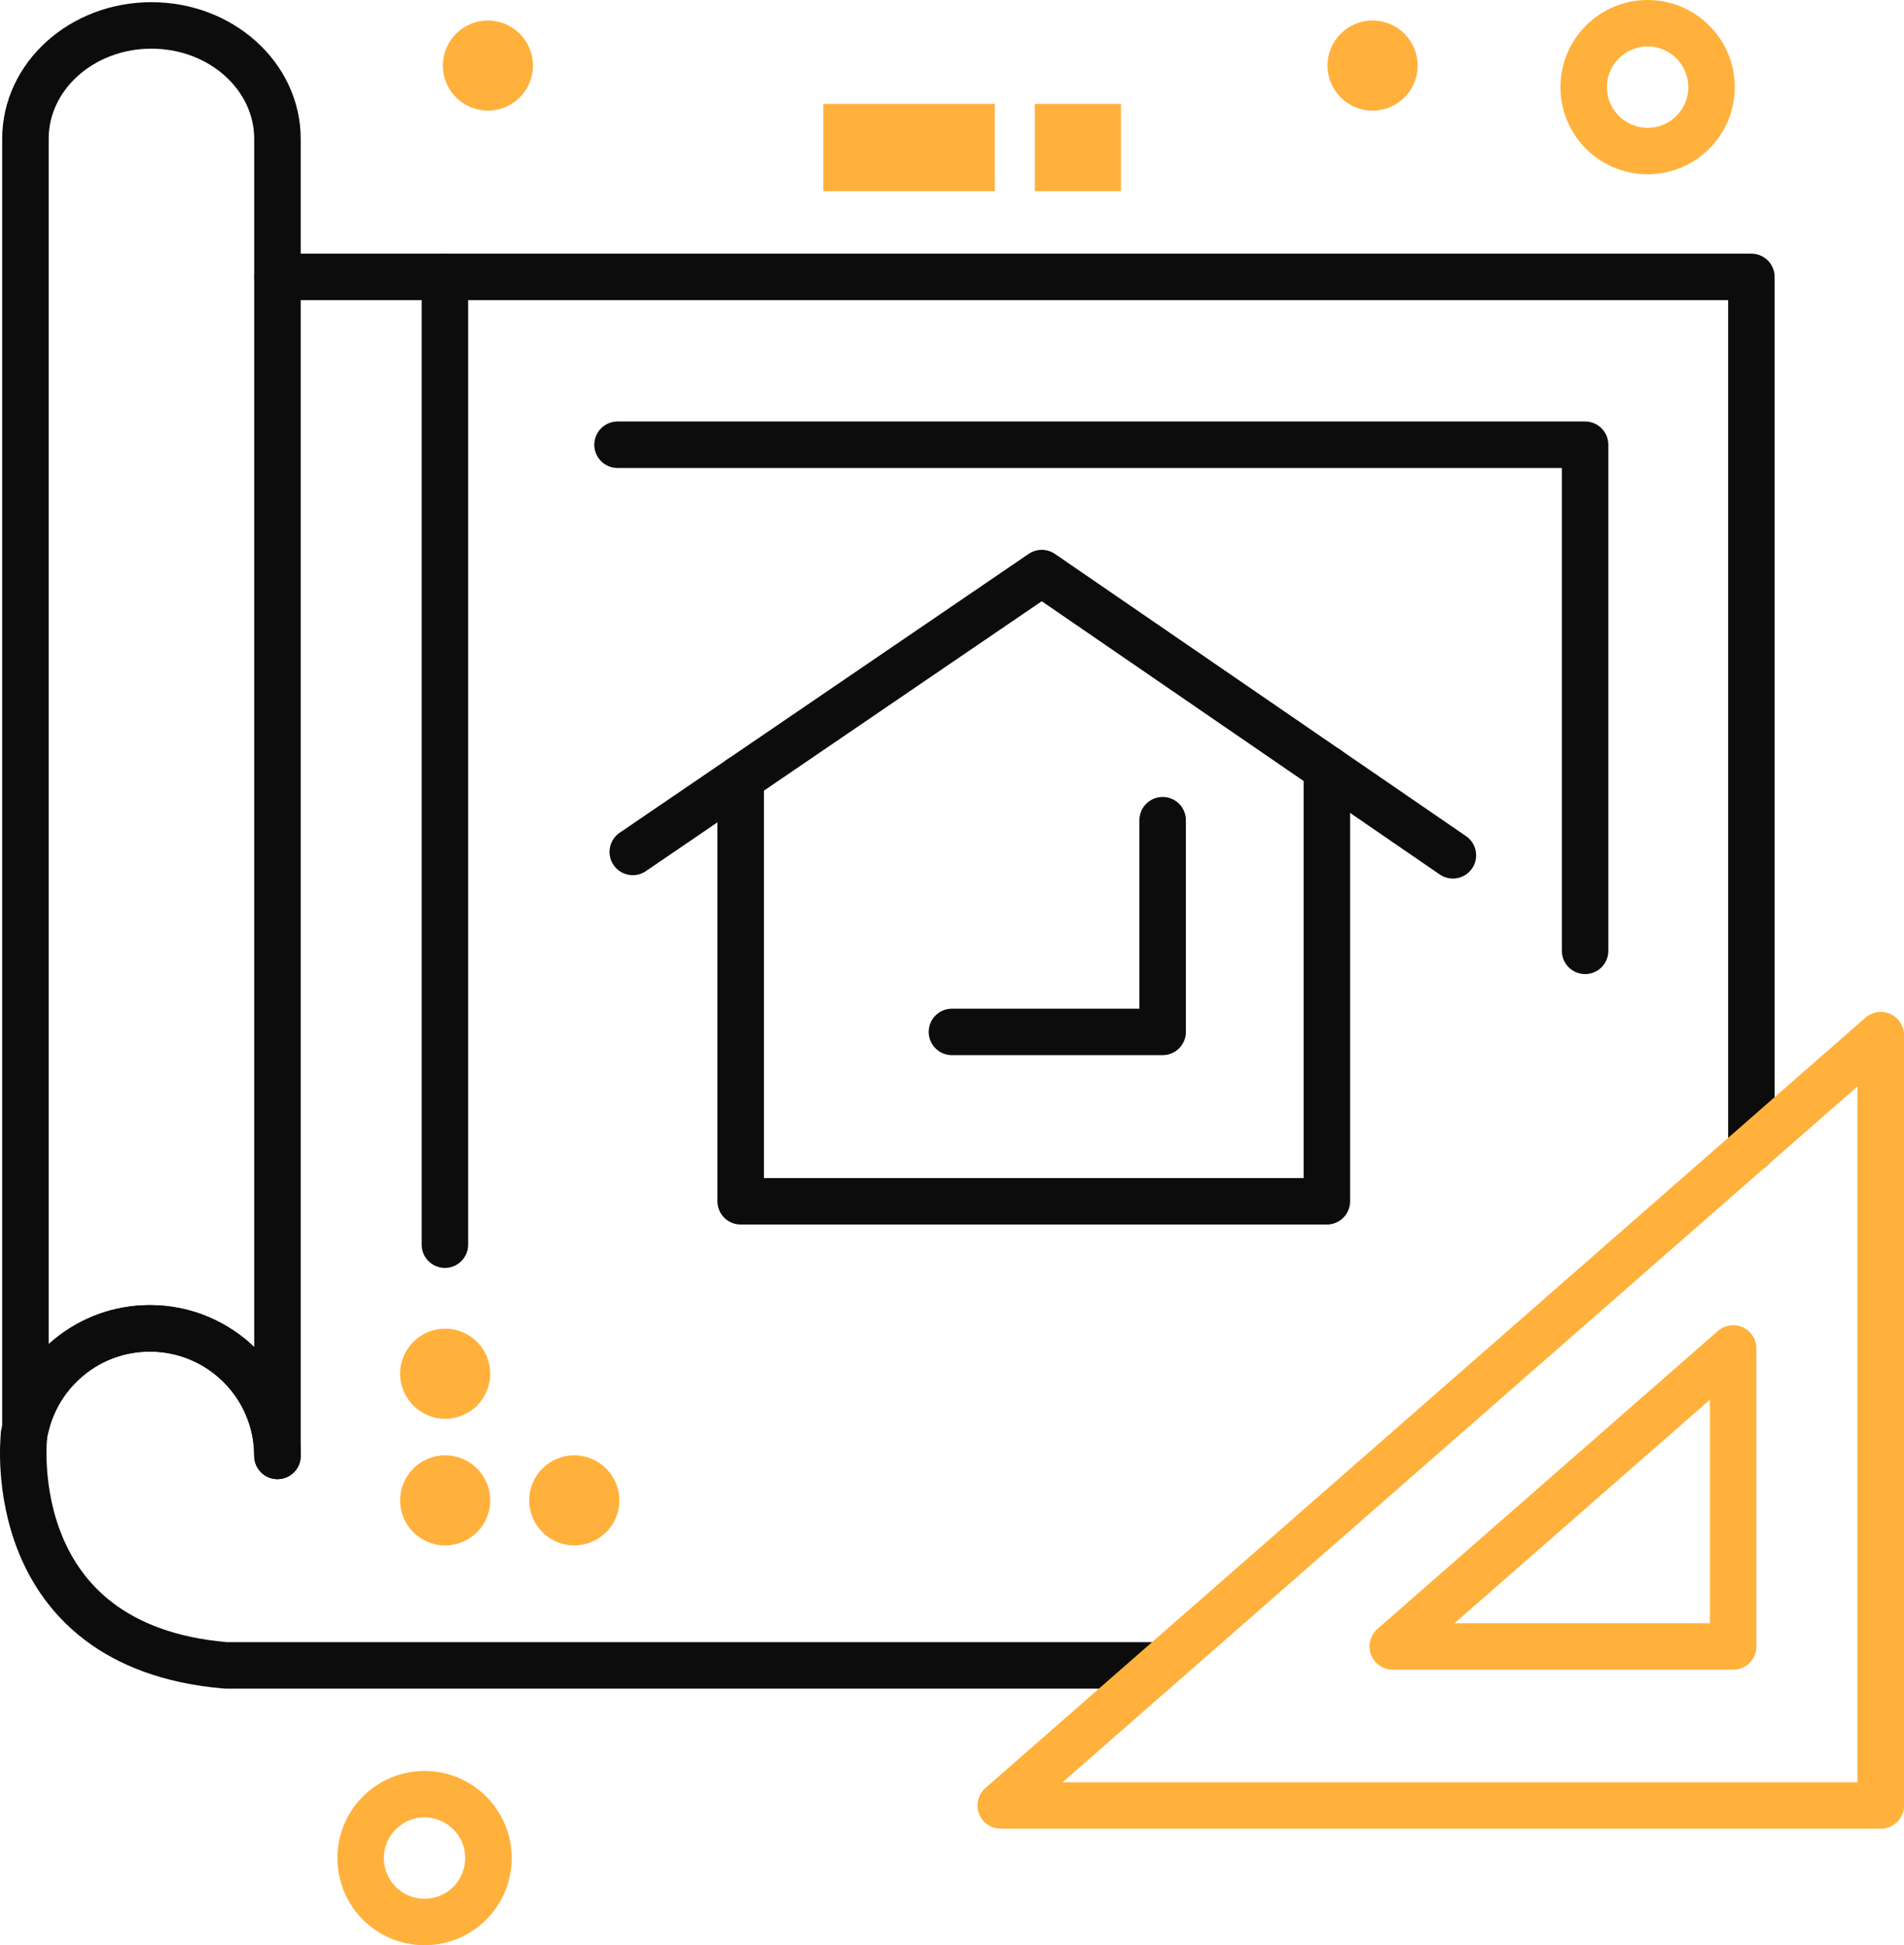 <?xml version="1.0" encoding="UTF-8"?>
<svg id="Layer_2" xmlns="http://www.w3.org/2000/svg" viewBox="0 0 1228.91 1255.6">
  <defs>
    <style>
      .cls-1 {
        stroke: #0c0c0c;
      }

      .cls-1, .cls-2 {
        fill: none;
        stroke-linecap: round;
        stroke-linejoin: round;
        stroke-width: 30px;
      }

      .cls-2 {
        stroke: #ffb13c;
      }

      .cls-3 {
        fill: #ffb13c;
      }
    </style>
  </defs>
  <g id="Layer_3">
    <g>
      <g>
        <polyline class="cls-1" points="398.58 287.08 1023.08 287.08 1023.08 613.74"/>
        <polyline class="cls-1" points="408.41 549.91 672.41 369.91 937.75 552.08"/>
        <polyline class="cls-1" points="750.41 529.41 750.41 666.08 614.41 666.08"/>
        <polyline class="cls-1" points="478.06 502.42 478.06 775.41 856.41 775.41 856.41 496.24"/>
        <polyline class="cls-1" points="179.08 178.74 1130.41 178.74 1130.41 741.26"/>
        <line class="cls-1" x1="287.16" y1="803.41" x2="287.16" y2="178.74"/>
        <path class="cls-1" d="M179.08,89.59v850.17c0-22.73-9.22-43.32-24.12-58.22-14.9-14.9-35.49-24.12-58.22-24.12-39.25,0-72.09,27.48-80.33,64.25V89.59c0-40.41,36.41-73.18,81.33-73.18,22.46,0,42.79,8.19,57.51,21.44,14.72,13.24,23.83,31.54,23.83,51.74Z"/>
        <path class="cls-1" d="M15.51,926.33c.01-.05.01-.07.01-.07.25-1.55.55-3.08.89-4.59,8.24-36.77,41.08-64.25,80.33-64.25,22.73,0,43.32,9.22,58.22,24.12,14.9,14.9,24.12,35.49,24.12,58.22"/>
        <path class="cls-1" d="M745.73,1074.99H145.99c-.38-.03-.75-.06-1.12-.1C1.36,1062.21,15.14,929.71,15.51,926.33c.01-.05.01-.07.01-.07"/>
      </g>
      <g>
        <circle class="cls-2" cx="1063.43" cy="56.25" r="41.25"/>
        <circle class="cls-2" cx="274.02" cy="1199.35" r="41.25"/>
        <polygon class="cls-2" points="1213.91 668.16 1213.91 1165.41 645.91 1165.41 1213.91 668.16"/>
        <polygon class="cls-2" points="1118.66 1062.74 1118.66 870.41 898.91 1062.74 1118.66 1062.74"/>
      </g>
      <g>
        <circle class="cls-3" cx="314.91" cy="42.33" r="29.08"/>
        <circle class="cls-3" cx="287.33" cy="886.71" r="29.08"/>
        <circle class="cls-3" cx="287.33" cy="968.46" r="29.08"/>
        <circle class="cls-3" cx="370.66" cy="968.46" r="29.08"/>
        <circle class="cls-3" cx="885.91" cy="42.33" r="29.08"/>
        <rect class="cls-3" x="531.41" y="67.08" width="110.67" height="56.33"/>
        <rect class="cls-3" x="667.91" y="67.08" width="55.58" height="56.33"/>
      </g>
    </g>
  </g>
</svg>